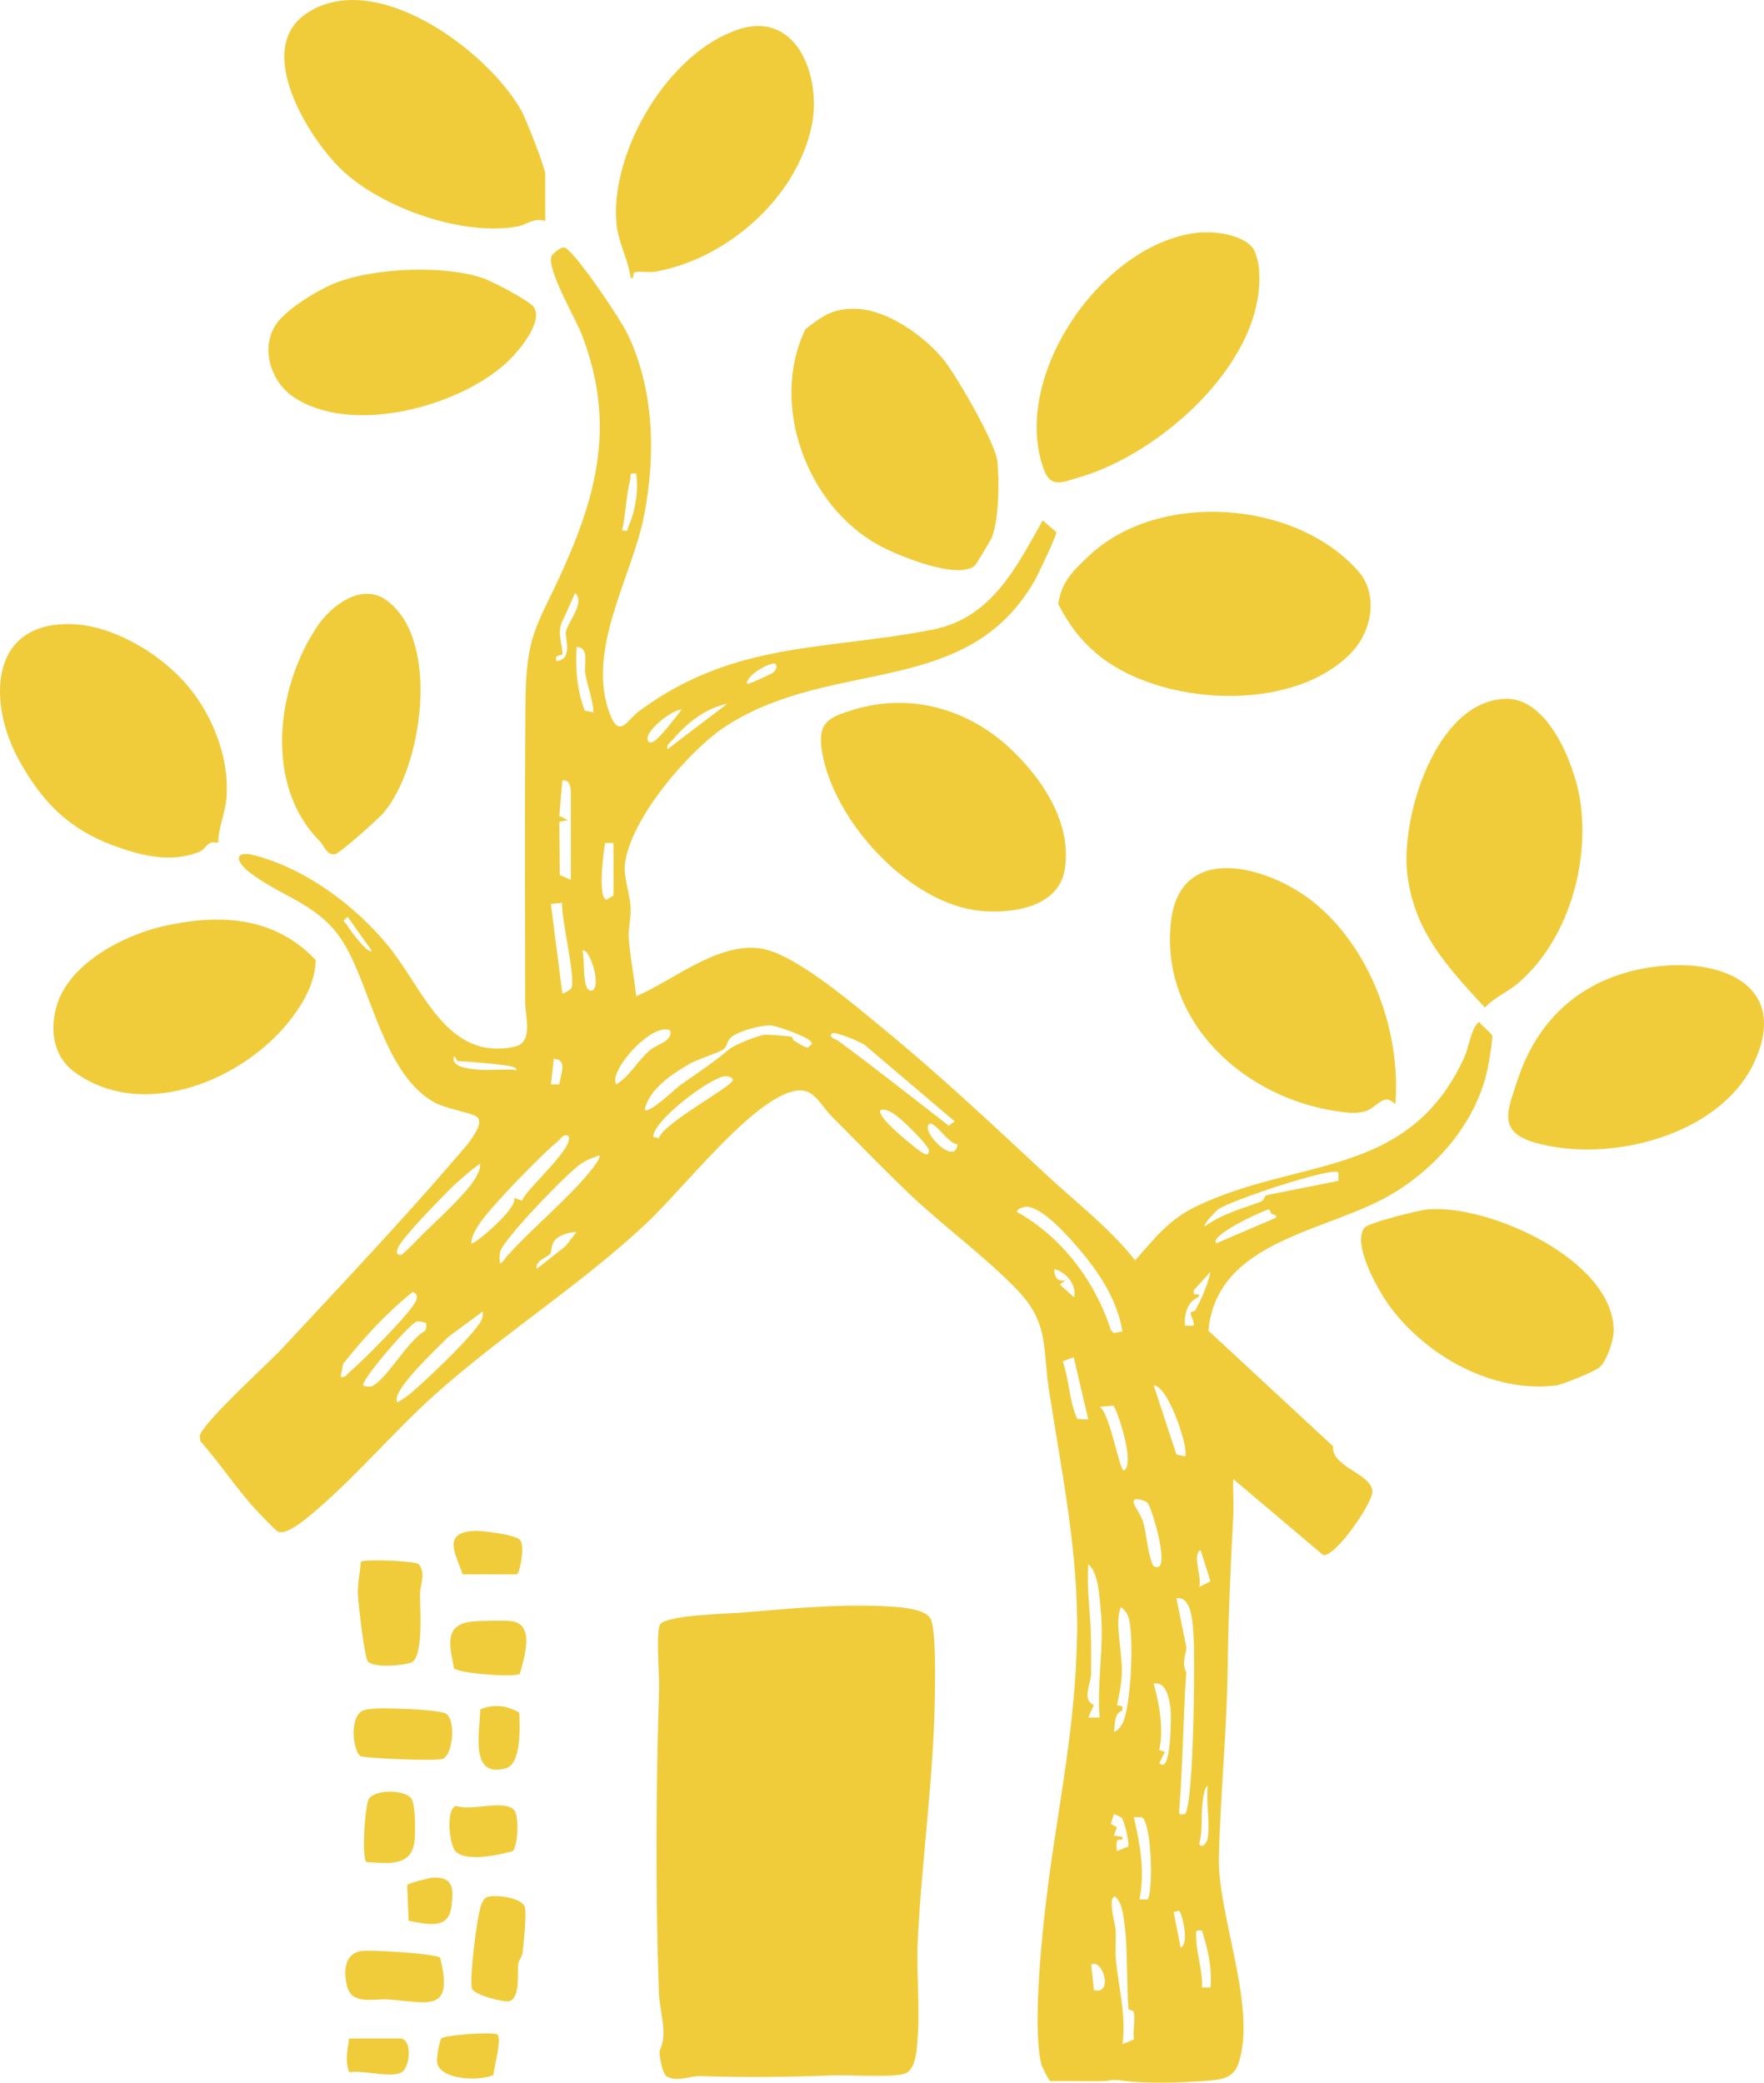 <svg xmlns="http://www.w3.org/2000/svg" width="155" height="183" viewBox="0 0 155 183" fill="none">
  <g clip-path="url(#clip0_2100_818)">
    <path d="M55.906 87.541C59.184 86.129 63.166 82.705 66.961 83.359C69.924 83.871 75.055 88.287 77.504 90.294C82.473 94.364 87.177 98.785 91.861 103.145C94.537 105.637 97.45 107.851 99.746 110.74C101.435 108.834 102.671 107.19 105.027 106.042C113.994 101.67 123.732 103.626 128.646 92.951C129.013 92.153 129.255 90.615 129.725 90.034C130.05 89.63 129.965 89.852 130.202 90.059C130.327 90.169 131.097 90.9 131.112 90.962C131.184 91.264 130.837 93.308 130.739 93.79C129.788 98.478 126.402 102.453 122.363 104.886C116.767 108.255 106.933 108.859 106.181 116.919L117.139 127.085C116.934 128.899 120.601 129.5 120.589 131.082C120.581 132.085 117.406 136.749 116.274 136.644L108.367 129.959C108.322 131.075 108.427 132.208 108.362 133.323C108.11 137.787 107.935 142.124 107.875 146.541C107.8 152.153 107.228 157.688 107.103 163.257C106.991 168.298 110.533 176.575 108.782 181.408C108.305 182.728 107.046 182.751 105.739 182.853C103.793 183.003 100.658 183.085 98.764 182.833C97.403 182.653 97.842 182.85 96.755 182.865C95.269 182.885 93.78 182.828 92.294 182.865C92.176 182.838 91.539 181.558 91.494 181.366C90.595 177.543 91.796 167.514 92.411 163.302C93.4 156.52 94.499 150.82 94.637 143.816C94.784 136.4 93.27 129.331 92.161 122.059C91.604 118.409 92.196 116.282 89.391 113.348C86.585 110.413 82.853 107.714 79.882 104.879C77.589 102.69 75.373 100.39 73.134 98.144C71.818 96.824 71.41 95.142 69.082 96.083C65.272 97.622 59.916 104.584 56.656 107.624C50.857 113.026 43.995 117.348 38.161 122.588C34.694 125.702 31.468 129.523 27.926 132.577C27.256 133.153 25.248 134.95 24.433 134.578C24.198 134.471 22.734 132.924 22.419 132.579C20.741 130.75 19.274 128.505 17.608 126.633L17.545 126.189C17.755 125.049 23.569 119.801 24.8 118.476C29.779 113.118 35.321 107.272 40.04 101.757C40.617 101.081 42.76 98.83 41.911 98.132C41.499 97.795 39.14 97.408 38.179 96.871C33.762 94.401 32.69 87.132 30.302 83.03C28.218 79.451 24.88 78.915 21.94 76.659C20.638 75.659 20.551 74.663 22.432 75.169C26.956 76.387 31.243 79.594 34.159 83.169C37.207 86.907 39.243 93.261 45.226 91.966C46.905 91.601 46.146 89.256 46.146 88.163C46.133 79.424 46.101 70.68 46.168 61.942C46.218 55.484 47.197 55.164 49.623 49.695C52.709 42.74 53.953 36.704 51.092 29.323C50.568 27.97 47.989 23.606 48.471 22.463C48.499 22.398 49.306 21.585 49.658 21.769C50.655 22.291 54.51 28.033 55.117 29.293C57.505 34.239 57.633 40.093 56.571 45.408C55.502 50.76 51.449 57.166 53.595 62.753C54.437 64.946 55.129 63.237 56.169 62.471C64.55 56.29 72.515 57.186 81.981 55.314C87.125 54.296 89.301 49.849 91.621 45.725L92.821 46.763C92.868 47 91.184 50.55 90.917 51.015C84.959 61.375 73.369 57.737 63.913 63.718C60.618 65.805 55.327 72 54.912 75.951C54.79 77.128 55.329 78.458 55.407 79.656C55.467 80.592 55.194 81.61 55.244 82.368C55.354 84.033 55.724 85.852 55.901 87.526L55.906 87.541ZM55.901 41.627C55.192 41.512 55.484 41.777 55.369 42.204C54.987 43.608 55.007 45.193 54.657 46.615C55.302 46.735 55.099 46.501 55.272 46.121C55.861 44.829 56.096 43.04 55.904 41.627H55.901ZM48.909 58.094C50.358 57.894 49.643 56.143 49.731 55.514C49.843 54.72 51.487 52.924 50.528 52.108L49.531 54.348C48.844 55.459 49.433 56.602 49.421 57.455C49.418 57.662 48.639 57.435 48.909 58.091V58.094ZM52.156 62.586C52.081 61.428 51.629 60.33 51.432 59.194C51.289 58.371 51.832 56.866 50.657 56.851C50.557 58.768 50.69 60.642 51.384 62.441L52.154 62.588L52.156 62.586ZM68.143 58.346C67.861 58.059 65.487 59.332 65.647 60.09C65.732 60.172 67.641 59.282 67.833 59.162C68.19 58.942 68.338 58.543 68.143 58.346ZM63.896 61.842C62.02 62.216 60.351 63.524 59.149 64.959C58.914 65.238 58.544 65.363 58.652 65.832L63.896 61.844V61.842ZM59.901 62.341C59.102 62.324 56.741 64.177 56.903 64.954C56.981 65.328 57.208 65.308 57.53 65.088C58.072 64.719 59.411 62.992 59.901 62.341ZM50.158 77.31V69.7C50.158 69.26 50.103 68.452 49.411 68.577L49.148 71.691L49.908 72.065L49.144 72.205L49.196 76.889L50.16 77.308L50.158 77.31ZM53.905 74.067H53.158C53.031 74.838 52.509 78.903 53.286 79.055L53.905 78.683V74.067ZM49.391 79.322L48.404 79.434L49.411 87.292C49.436 87.329 50.078 87.012 50.175 86.87C50.675 86.149 49.278 80.649 49.391 79.324V79.322ZM32.67 83.546L30.546 80.559C29.972 81.001 30.282 80.924 30.519 81.328C30.701 81.64 32.318 83.881 32.67 83.546ZM51.157 83.551C51.442 84.185 51.067 87.244 52.026 87.04C52.901 86.693 51.772 83.112 51.157 83.551ZM69.732 91.421C70.054 91.566 70.664 92.075 71.011 92.033C71.301 91.736 71.531 91.758 71.136 91.414C70.691 91.025 68.45 90.194 67.816 90.117C66.981 90.017 64.965 90.583 64.32 91.08C63.826 91.462 63.931 91.893 63.641 92.148C63.276 92.47 61.32 93.061 60.675 93.428C59.142 94.301 57.001 95.691 56.653 97.518C57.033 97.897 59.384 95.616 59.816 95.314C61.487 94.146 62.732 93.316 64.126 92.155C64.538 91.813 66.696 90.93 67.263 90.912C67.506 90.905 69.487 91.05 69.592 91.1C69.647 91.125 69.657 91.384 69.729 91.416L69.732 91.421ZM58.902 90.536C57.23 89.785 53.386 94.226 54.157 95.274C55.342 94.568 55.966 93.263 57.096 92.29C57.745 91.731 59.114 91.514 58.899 90.533L58.902 90.536ZM83.884 98.526L76.117 91.931C75.835 91.591 73.354 90.621 73.144 90.785C72.685 91.142 73.497 91.339 73.617 91.427C76.917 93.859 80.124 96.405 83.372 98.915L83.887 98.523L83.884 98.526ZM40.195 93.226L39.917 92.781C39.555 93.737 41.057 93.877 41.868 93.972C42.883 94.089 44.339 93.894 45.411 94.027C45.374 93.67 44.309 93.597 44.007 93.56C42.773 93.408 41.431 93.3 40.195 93.228V93.226ZM49.151 95.272C49.231 94.468 49.935 93.096 48.661 93.031L48.411 95.277H49.151V95.272ZM57.897 100.015C58.16 98.76 64.383 95.436 64.393 94.903C64.398 94.641 63.898 94.516 63.581 94.581C62.177 94.865 57.403 98.461 57.398 99.888L57.895 100.013L57.897 100.015ZM77.389 97.523C76.932 97.984 79.453 100.035 79.882 100.395C80.184 100.644 80.707 101.081 81.014 101.263C81.321 101.445 81.571 101.58 81.633 101.136C81.696 100.692 79.245 98.364 78.758 98.022C78.323 97.717 77.963 97.435 77.386 97.523H77.389ZM84.132 100.522C83.435 100.639 82.078 98.394 81.636 98.773C80.882 99.419 83.987 102.563 84.132 100.522ZM49.906 99.768C49.436 99.661 49.313 100.035 49.031 100.265C47.535 101.493 43.337 105.822 42.256 107.344C41.898 107.848 41.414 108.609 41.414 109.248C41.591 109.465 45.611 106.092 45.161 105.253L45.881 105.495C46.171 104.505 50.71 100.669 49.906 99.766V99.768ZM44.544 110.384C46.793 107.866 49.721 105.513 51.784 103.015C51.971 102.788 52.851 101.725 52.654 101.515C52.089 101.74 51.539 101.904 51.03 102.261C49.773 103.14 44.342 108.769 43.972 109.937C43.862 110.281 43.9 110.646 43.915 110.997C44.157 110.975 44.354 110.601 44.544 110.386V110.384ZM37.254 108.337C38.418 107.202 41.244 104.634 41.871 103.342C42.043 102.985 42.243 102.685 42.161 102.261C41.209 102.947 40.102 103.913 39.278 104.747C38.294 105.74 35.638 108.467 35.043 109.498C34.871 109.795 34.681 110.349 35.291 110.244C36.01 109.675 36.61 108.966 37.254 108.337ZM117.611 103.012C117.109 102.493 108.215 105.443 107.056 106.251C106.908 106.354 105.687 107.569 105.872 107.751C107.358 106.663 109.112 106.211 110.808 105.58C111.111 105.468 111.066 105.068 111.293 105.014L117.611 103.756V103.01V103.012ZM94.729 109.645C93.835 108.607 91.644 106.114 90.257 106.034C90.065 106.022 89.321 106.151 89.381 106.501C93.32 108.699 96.246 112.609 97.615 116.879L97.867 117.123L98.624 116.986C98.195 114.221 96.526 111.731 94.732 109.647L94.729 109.645ZM111.725 106.641C111.608 106.551 111.605 106.261 111.5 106.271C111.011 106.336 106.174 108.582 106.871 109.246L112.115 106.997C112.192 106.661 111.94 106.8 111.728 106.638L111.725 106.641ZM50.655 108.253C50.055 108.243 49.139 108.507 48.756 108.974C48.374 109.44 48.519 109.889 48.339 110.176C48.159 110.463 46.987 110.738 47.16 111.491L49.708 109.483L50.655 108.25V108.253ZM94.375 113.989C94.622 112.881 93.693 111.788 92.628 111.496C92.651 112.198 92.886 112.644 93.625 112.495L93.128 112.866L94.375 113.989ZM105.017 115.15C105.604 114.092 106.104 112.931 106.366 111.746L104.882 113.385L104.9 113.722L105.369 113.745C105.355 114.107 104.905 114.034 104.56 114.553C104.185 115.117 104.058 115.821 104.123 116.487H104.87C104.977 116.098 104.613 115.676 104.615 115.384C104.615 115.212 104.97 115.237 105.017 115.15ZM29.922 120.976C30.392 121.086 30.514 120.709 30.796 120.48C31.768 119.684 36.312 115.145 36.562 114.256C36.69 113.807 36.657 113.79 36.292 113.498C33.986 115.339 31.96 117.545 30.152 119.836L29.922 120.976ZM42.411 115.239L39.363 117.488C38.646 118.266 34.209 122.304 34.918 123.225C35.348 122.975 35.788 122.678 36.167 122.354C37.534 121.193 40.772 118.092 41.791 116.742C42.146 116.268 42.511 115.906 42.411 115.242V115.239ZM37.417 116.24C37.394 116.208 36.787 116.07 36.642 116.105C35.993 116.268 31.638 121.385 31.923 121.725C32.018 121.837 32.562 121.899 32.797 121.752C34.184 120.876 35.705 117.994 37.242 116.999C37.504 116.929 37.474 116.322 37.419 116.24H37.417ZM94.345 119.257L93.383 119.619C93.972 121.316 93.922 123.035 94.662 124.687L95.626 124.719L94.347 119.257H94.345ZM104.118 127.966C104.548 127.546 102.716 121.78 101.375 121.727L103.368 127.796L104.12 127.966H104.118ZM97.832 123.516L96.626 123.599C97.522 124.153 98.349 129.201 98.749 129.208C99.816 128.642 98.095 123.674 97.832 123.516ZM100.808 132.021C100.685 131.896 99.411 131.397 99.626 132.075C99.773 132.54 100.258 133.104 100.448 133.752C100.743 134.77 100.815 136.115 101.135 137.059C101.245 137.388 101.267 137.737 101.745 137.692C102.711 137.503 101.195 132.407 100.81 132.018L100.808 132.021ZM106.359 138.938L105.497 136.203C104.705 136.542 105.669 138.723 105.374 139.444L106.361 138.938H106.359ZM96.623 150.923C96.376 147.818 97.025 144.634 96.731 141.57C96.616 140.382 96.531 138.157 95.626 137.445C95.464 139.656 95.844 141.86 95.866 144.053C95.876 145.011 95.889 146.102 95.874 147.052C95.861 147.883 95.022 149.43 96.123 149.795L95.626 150.918H96.623V150.923ZM104.115 159.404C104.912 158.628 105.002 145.598 104.88 143.799C104.807 142.765 104.757 140.19 103.371 140.442L104.253 144.797C104.133 145.603 103.846 146.172 104.235 146.938C103.953 150.97 103.938 155.027 103.618 159.032C103.578 159.529 103.678 159.424 104.115 159.404ZM97.877 152.17C98.18 152.098 98.434 151.764 98.587 151.509C99.401 150.142 99.678 143.544 99.141 142.047C99.016 141.695 98.774 141.43 98.497 141.193C98.337 141.53 98.249 142.196 98.254 142.571C98.269 143.928 98.612 145.71 98.579 147.02C98.562 147.811 98.332 149.024 98.144 149.82L98.617 149.927L98.624 150.296C97.872 150.538 98.002 151.489 97.875 152.17H97.877ZM101.872 154.913C102.936 156.043 102.906 150.703 102.866 150.301C102.781 149.453 102.546 147.701 101.37 147.931C101.862 149.675 102.282 151.981 101.854 153.78L102.367 153.922L101.869 154.915L101.872 154.913ZM106.119 161.528C106.329 160.153 105.967 158.344 106.119 156.911C105.782 157.036 105.687 158.219 105.649 158.563C105.527 159.714 105.702 160.899 105.367 162.022C105.679 162.511 106.077 161.805 106.119 161.525V161.528ZM98.557 159.721C98.502 159.654 97.907 159.382 97.877 159.404L97.607 160.255L98.144 160.55L97.877 161.281L98.622 161.403C98.729 161.81 98.267 161.565 98.189 161.697C98.027 161.979 98.147 162.339 98.124 162.648L99.141 162.251C99.244 161.89 98.814 160.033 98.554 159.719L98.557 159.721ZM100.348 159.679L99.624 159.659C100.181 162.059 100.623 164.457 100.123 166.89H100.865C101.367 165.782 101.165 160.198 100.35 159.679H100.348ZM99.184 176.577C99.036 176.255 99.064 170.86 98.862 169.53C98.717 168.567 98.712 167.329 98 166.646C97.285 166.616 98 169.151 98.027 169.555C98.075 170.316 97.975 171.27 98.045 172.091C98.257 174.561 98.981 177.016 98.627 179.616L99.633 179.197C99.524 178.466 99.776 177.451 99.621 176.787C99.579 176.602 99.199 176.612 99.184 176.577ZM103.616 167.891L103.124 168.011L103.743 171.13C104.535 170.79 103.866 168.135 103.616 167.891ZM105.614 169.638C104.967 169.535 105.1 169.755 105.107 170.266C105.13 171.634 105.699 173.218 105.617 174.628H106.364C106.511 172.909 106.139 171.255 105.612 169.635L105.614 169.638ZM96.126 174.875C97.917 175.272 96.823 171.993 95.876 172.632L96.126 174.875Z" fill="#F0CC3B"/>
    <path d="M57.965 180.167C58.724 178.635 57.955 176.856 57.892 175.012C57.587 166.099 57.645 157.22 57.915 148.314C57.947 147.279 57.605 143.152 58.03 142.69C58.767 141.889 64.038 141.789 65.27 141.687C69.539 141.33 74.196 140.871 78.523 141.18C79.407 141.243 81.299 141.422 81.751 142.201C82.253 143.069 82.163 147.578 82.148 148.811C82.063 156.08 80.999 163.274 80.641 170.513C80.509 173.215 80.826 176.08 80.649 178.755C80.579 179.805 80.542 181.767 79.575 182.171C78.608 182.575 74.611 182.301 73.257 182.351C69.187 182.5 65.629 182.555 61.525 182.413C60.71 182.386 59.566 182.94 58.652 182.488C58.187 182.361 57.88 180.342 57.965 180.167Z" fill="#F0CC3B"/>
    <path d="M95.771 48.759C101.87 43.097 113.886 43.931 119.375 50.221C121.126 52.23 120.537 55.399 118.858 57.221C113.729 62.788 101.705 62.082 96.258 57.341C94.772 56.045 93.903 54.828 92.993 53.089C93.218 51.117 94.437 49.999 95.774 48.759H95.771Z" fill="#F0CC3B"/>
    <path d="M47.909 19.419C46.915 19.097 46.228 19.758 45.511 19.893C40.704 20.799 33.559 18.278 30.042 14.934C27.091 12.132 22.327 4.402 26.841 1.245C32.832 -2.942 42.758 4.347 45.791 9.684C46.206 10.413 47.909 14.742 47.909 15.304V19.421V19.419Z" fill="#F0CC3B"/>
    <path d="M132.293 61.4C136.053 61.297 138.346 67.211 138.826 70.216C139.723 75.833 137.782 82.67 133.352 86.42C132.443 87.189 131.291 87.638 130.477 88.534C127.199 84.966 124.294 81.929 123.664 76.856C123.039 71.84 126.157 61.567 132.296 61.4H132.293Z" fill="#F0CC3B"/>
    <path d="M82.808 31.471C83.972 32.861 87.444 38.86 87.632 40.504C87.819 42.149 87.784 45.737 87.137 47.247C87.01 47.544 85.746 49.645 85.628 49.732C84.017 50.942 78.888 48.816 77.221 47.908C70.903 44.465 67.573 35.504 70.778 28.911C72.295 27.751 73.204 27.06 75.265 27.134C77.956 27.232 81.124 29.465 82.805 31.471H82.808Z" fill="#F0CC3B"/>
    <path d="M16.034 59.738C18.54 62.438 20.203 66.436 19.894 70.166C19.784 71.489 19.177 72.724 19.172 74.061C18.092 73.812 18.232 74.585 17.39 74.9C14.88 75.838 12.259 75.149 9.868 74.256C5.971 72.801 3.627 70.363 1.646 66.747C-1.099 61.737 -0.964 54.595 6.321 54.842C9.831 54.959 13.708 57.238 16.031 59.74L16.034 59.738Z" fill="#F0CC3B"/>
    <path d="M122.605 97.023C121.506 95.915 121.041 97.382 119.877 97.664C119.035 97.869 118.423 97.774 117.596 97.659C109.364 96.516 101.885 89.792 102.896 80.956C103.701 73.929 111.403 76.09 115.34 79.204C120.414 83.214 123.14 90.655 122.603 97.026L122.605 97.023Z" fill="#F0CC3B"/>
    <path d="M88.726 65.737C91.582 68.399 94.195 72.274 93.563 76.369C93.05 79.686 89.023 80.287 86.263 80.047C79.9 79.496 73.134 72.055 72.205 65.894C71.835 63.438 72.855 63.012 75.033 62.35C80.017 60.838 85.059 62.31 88.728 65.734L88.726 65.737Z" fill="#F0CC3B"/>
    <path d="M110.044 21.734C110.326 22.069 110.573 23.072 110.616 23.534C111.378 31.628 101.984 39.898 94.817 41.942C93.355 42.358 92.328 42.965 91.696 41.188C88.778 33.008 96.893 21.343 105.272 20.444C106.681 20.295 109.077 20.589 110.046 21.737L110.044 21.734Z" fill="#F0CC3B"/>
    <path d="M146.041 84.869C151.707 84.345 157.103 86.828 154.183 93.251C151.203 99.806 141.347 102.266 134.851 100.39C131.536 99.431 132.483 97.545 133.347 94.897C135.291 88.939 139.818 85.448 146.044 84.871L146.041 84.869Z" fill="#F0CC3B"/>
    <path d="M6.53 94.184C4.629 92.789 4.354 90.376 5.021 88.248C6.151 84.634 10.867 82.162 14.377 81.373C19.274 80.272 24.141 80.512 27.748 84.367C27.676 86.259 26.796 87.906 25.67 89.408C21.593 94.84 12.611 98.643 6.533 94.186L6.53 94.184Z" fill="#F0CC3B"/>
    <path d="M55.699 23.973C55.619 24.042 55.644 24.277 55.651 24.407H55.407C55.209 22.732 54.307 21.367 54.16 19.538C53.653 13.233 58.752 4.584 64.905 2.58C70.104 0.888 72.18 6.872 71.335 10.999C70.029 17.395 63.836 22.8 57.505 23.883C57.018 23.965 55.921 23.778 55.701 23.973H55.699Z" fill="#F0CC3B"/>
    <path d="M140.527 120.16C140.143 120.485 137.302 121.665 136.73 121.735C131.214 122.414 125.518 119.24 122.255 114.97C121.233 113.635 118.772 109.416 119.877 107.896C120.211 107.437 124.638 106.334 125.485 106.261C130.839 105.81 141.714 110.693 141.791 116.862C141.801 117.737 141.197 119.599 140.527 120.16Z" fill="#F0CC3B"/>
    <path d="M44.574 31.808C40.327 35.773 30.866 38.284 25.797 34.892C23.781 33.542 22.819 30.516 24.313 28.417C25.243 27.112 27.976 25.448 29.492 24.856C32.887 23.531 39.026 23.257 42.486 24.459C43.248 24.724 46.575 26.438 46.925 27.012C47.734 28.332 45.551 30.895 44.572 31.808H44.574Z" fill="#F0CC3B"/>
    <path d="M28.086 73.901C23.204 69.001 24.243 60.387 27.921 54.972C29.15 53.16 31.8 51.201 33.929 52.718C38.761 56.16 37.129 67.463 33.677 71.448C33.207 71.99 29.909 74.924 29.5 75.034C28.728 75.241 28.473 74.288 28.088 73.899L28.086 73.901Z" fill="#F0CC3B"/>
    <path d="M31.705 137.233C31.925 136.971 36.537 137.141 36.792 137.442C37.449 138.218 36.912 139.254 36.904 140.055C36.892 141.235 37.232 145.542 36.172 146.059C35.628 146.323 32.692 146.62 32.295 145.929C32.005 145.425 31.471 140.844 31.448 140.02C31.423 139.087 31.633 138.159 31.705 137.23V137.233Z" fill="#F0CC3B"/>
    <path d="M42.828 166.683C43.522 166.444 45.856 166.728 46.111 167.564C46.3 168.183 46.011 170.691 45.923 171.524C45.876 171.978 45.586 172.228 45.541 172.512C45.426 173.279 45.753 175.597 44.736 175.836C44.282 175.944 41.644 175.307 41.464 174.703C41.227 173.907 41.944 167.944 42.353 167.207C42.483 166.973 42.533 166.786 42.828 166.683Z" fill="#F0CC3B"/>
    <path d="M32.1 150.228C33.007 150.031 34.796 150.131 35.803 150.164C36.465 150.183 38.698 150.316 39.16 150.555C40.04 151.014 39.86 154.094 38.915 154.54C38.441 154.765 32.025 154.503 31.668 154.293C31.013 153.907 30.604 150.555 32.1 150.228Z" fill="#F0CC3B"/>
    <path d="M31.608 171.447C32.35 171.262 38.203 171.666 38.676 171.998C39.89 176.966 37.609 175.906 34.041 175.679C32.867 175.604 30.866 176.215 30.474 174.451C30.209 173.256 30.229 171.789 31.605 171.447H31.608Z" fill="#F0CC3B"/>
    <path d="M41.364 142.491C42.053 142.401 44.402 142.359 45.019 142.456C47.002 142.765 46.073 145.67 45.676 147.072C45.186 147.424 40.24 147.022 39.89 146.581C39.545 144.692 38.953 142.803 41.364 142.493V142.491Z" fill="#F0CC3B"/>
    <path d="M36.102 157.972C36.535 158.434 36.507 161.064 36.422 161.782C36.155 164.096 33.986 163.691 32.208 163.614C31.753 163.327 32.07 158.606 32.403 158.077C32.935 157.228 35.406 157.228 36.102 157.972Z" fill="#F0CC3B"/>
    <path d="M40.075 158.675C41.344 159.172 44.239 158.089 45.166 159.027C45.613 159.479 45.536 162.181 45.041 162.658C43.797 162.994 40.974 163.631 40.022 162.665C39.485 162.119 39.14 158.967 40.072 158.675H40.075Z" fill="#F0CC3B"/>
    <path d="M41.619 134.511C42.331 134.463 45.321 134.858 45.683 135.299C46.146 135.723 45.711 138.131 45.426 138.336L40.652 138.329C40.01 136.475 38.858 134.693 41.619 134.511Z" fill="#F0CC3B"/>
    <path d="M43.36 182.309C42.196 182.9 38.651 182.763 38.411 181.226C38.351 180.849 38.588 179.374 38.783 179.115C39.005 178.823 42.97 178.521 43.672 178.736C44.147 179.04 43.402 181.665 43.357 182.309H43.36Z" fill="#F0CC3B"/>
    <path d="M45.618 150.463C45.703 151.631 45.813 154.97 44.484 155.359C41.202 156.317 42.183 152.115 42.196 150.206C43.37 149.679 44.532 149.864 45.616 150.463H45.618Z" fill="#F0CC3B"/>
    <path d="M35.293 179.12C36.2 179.375 36.015 181.401 35.415 181.985C34.668 182.711 31.855 181.833 30.699 182.087C30.274 181.032 30.549 180.186 30.671 179.12H35.293Z" fill="#F0CC3B"/>
    <path d="M38.076 164.981C39.882 164.911 39.85 165.989 39.667 167.519C39.413 169.64 37.454 169.033 35.903 168.776L35.778 165.627C35.895 165.46 37.754 164.991 38.076 164.978V164.981Z" fill="#F0CC3B"/>
  </g>
  <defs>
    <clipPath id="clip0_2100_818">
      <rect width="155" height="183" fill="white"/>
    </clipPath>
  </defs>
</svg>
